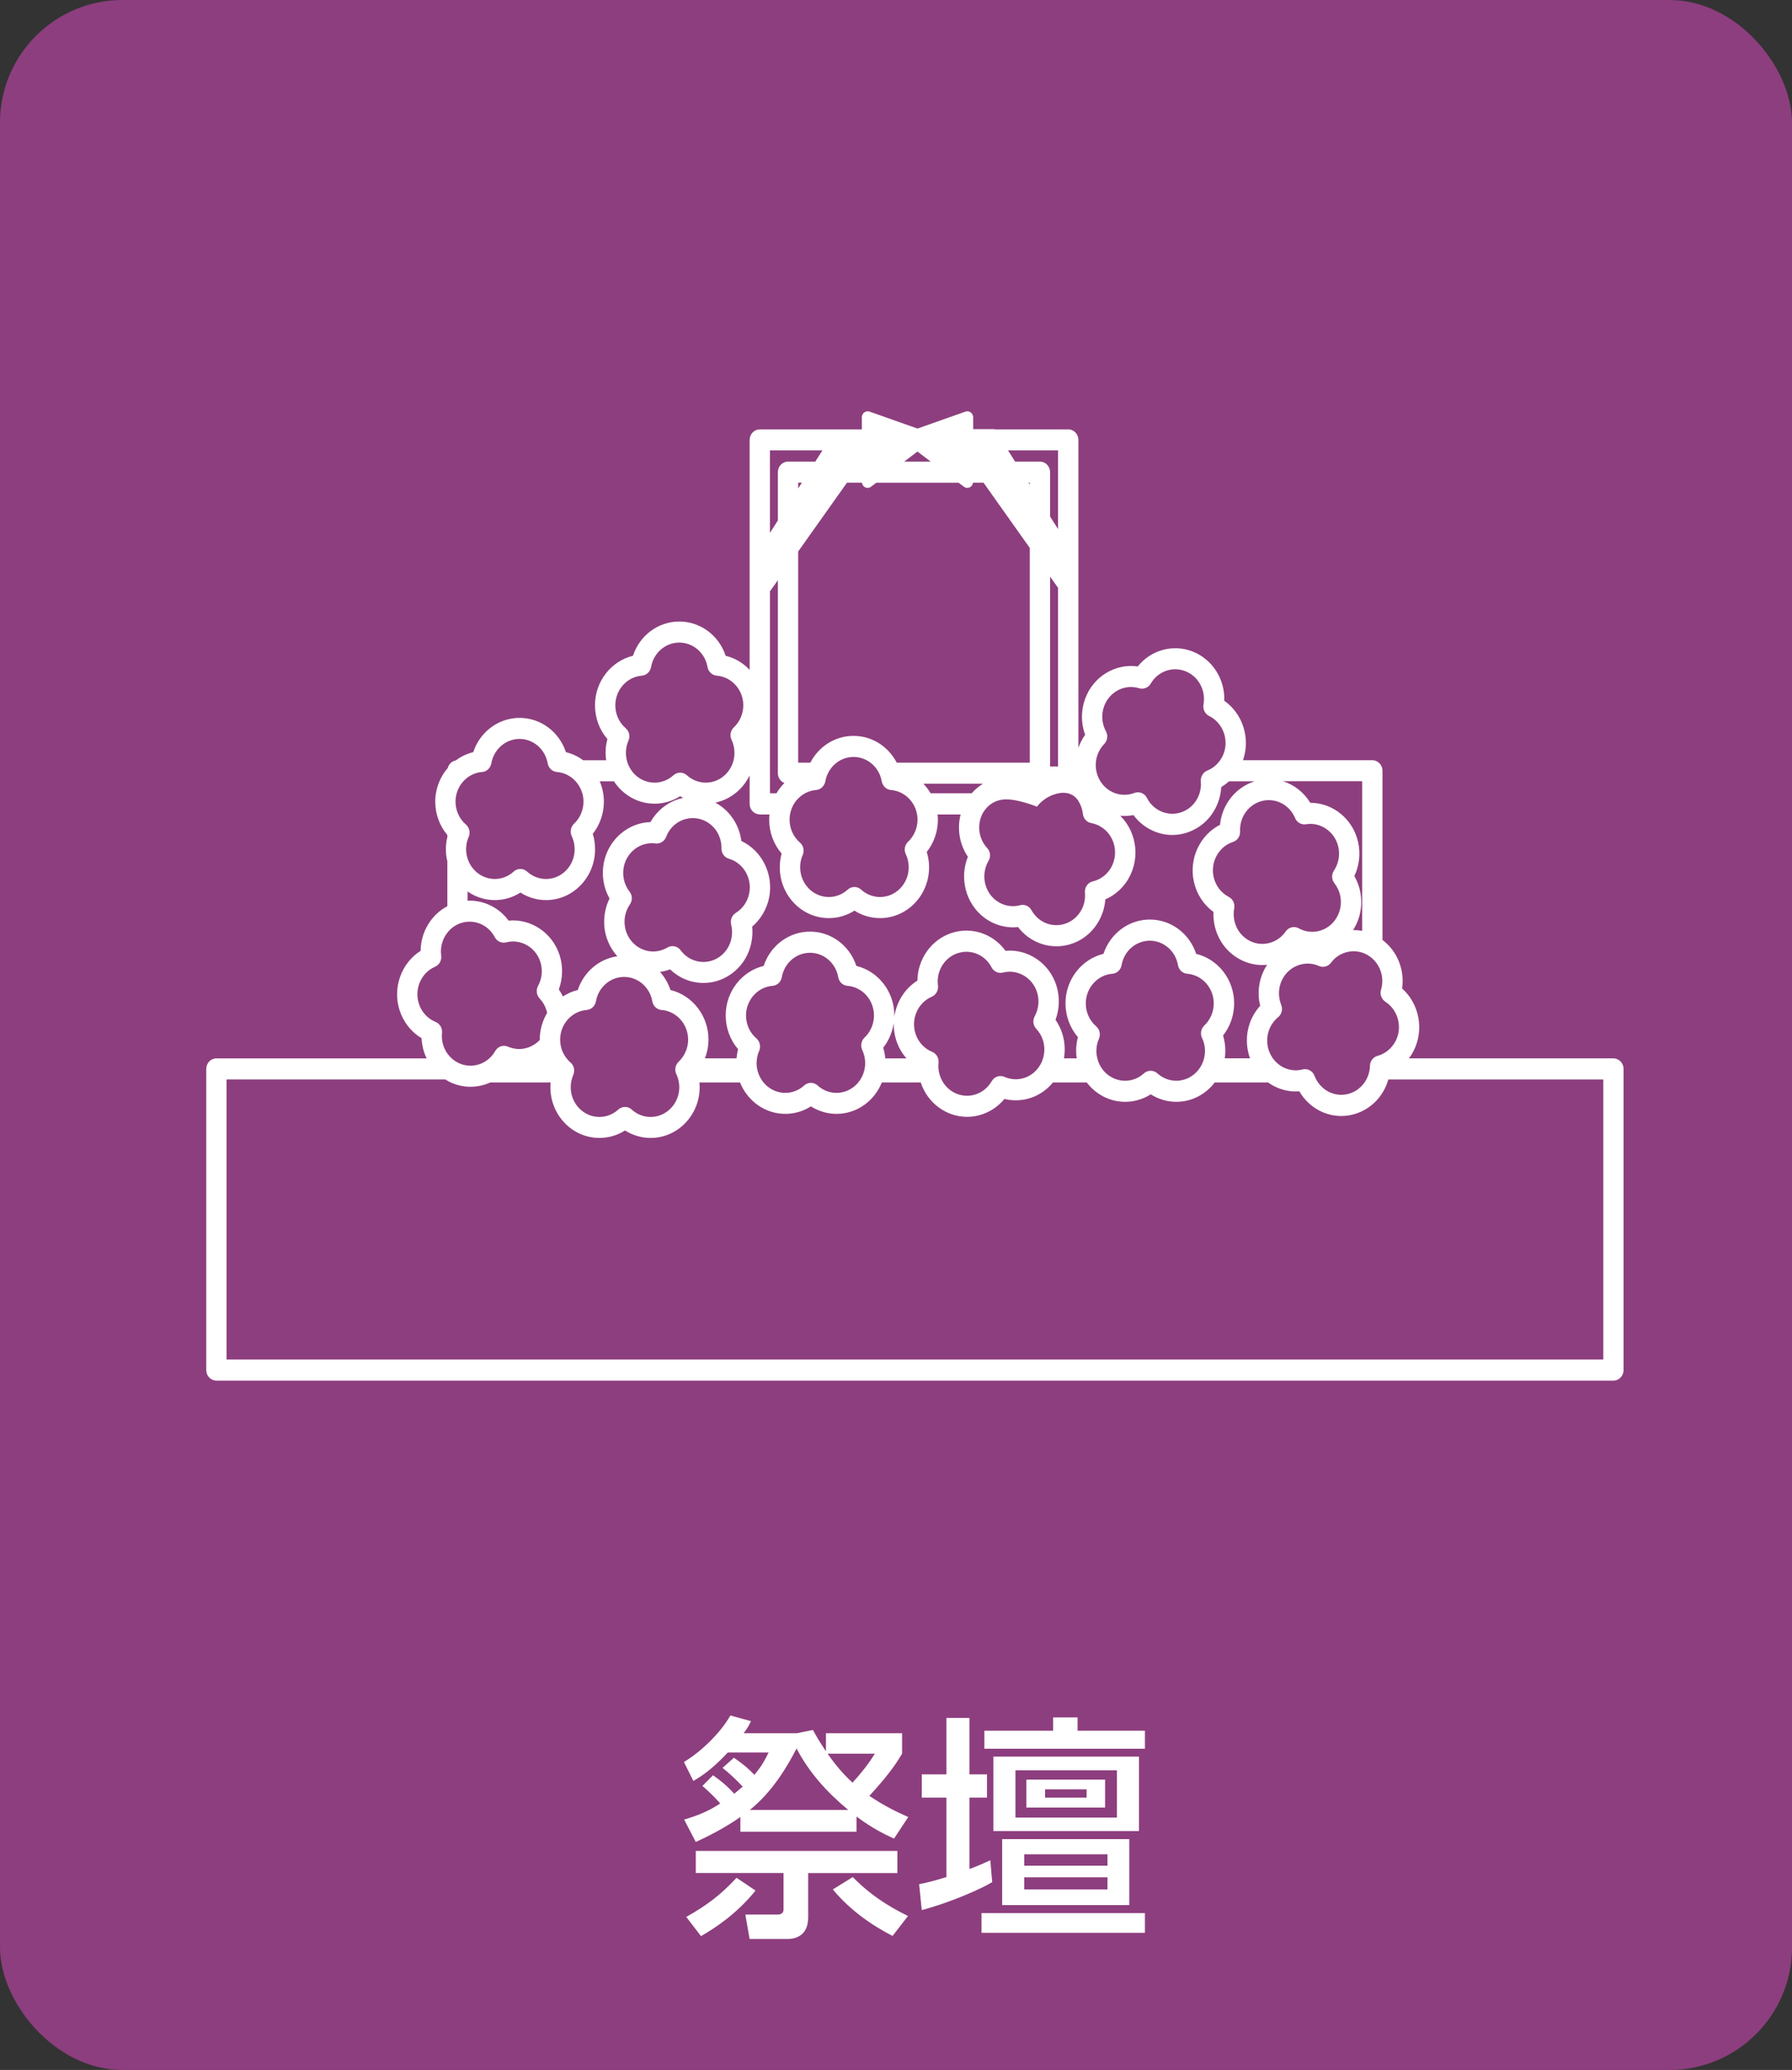 <?xml version="1.0" encoding="UTF-8"?><svg id="_レイヤー_2" xmlns="http://www.w3.org/2000/svg" width="96.387" height="111.306" viewBox="0 0 96.387 111.306"><rect x="0" y="0" width="96.387" height="111.306" fill="#333333" stroke="none"/><g id="_レイヤー_1-2"><rect y="0" width="96.387" height="111.306" rx="6.592" ry="6.592" fill="#8d3e7e"/><g><path d="m39.477,94.517c.536.37.765.574,1.097.918.396-.459.6-.854.766-1.199h-2.194c-.893.957-1.467,1.301-1.85,1.53l-.51-1.021c.931-.548,1.978-1.582,2.5-2.5l1.11.306c-.115.229-.166.332-.396.65h2.857l.867-.178c.191.344.357.638.702,1.148v-.97h4.095v1.097c-.229.383-.6,1.008-1.76,2.271.854.574,1.543.893,2.092,1.136l-.766,1.161c-.472-.217-1.148-.536-2.016-1.187v.816h-6.25v-.791c-.727.51-1.569.969-2.398,1.339l-.625-1.199c.727-.217,1.327-.459,1.939-.868-.076-.089-.382-.446-.957-.944l.574-.574c.421.306.752.561,1.135.995.191-.153.204-.166.459-.382-.383-.408-.714-.715-1.084-1.008l.612-.549Zm1.161,7.144c-1.046,1.289-2.207,2.028-2.934,2.449l-.791-1.033c1.123-.638,1.824-1.161,2.705-2.104l1.021.688Zm7.628-.944h-4.796v2.385c0,1.097-.842,1.161-1.11,1.161h-2.041l-.229-1.314h1.709c.102,0,.345,0,.345-.281v-1.952h-4.72v-1.187h10.843v1.187Zm-5.435-6.671c-.472.918-1.275,2.296-2.5,3.278h5.294c-1.148-.957-2.092-1.99-2.794-3.33v.051Zm1.684.255c.612.88,1.097,1.327,1.339,1.556.446-.484.854-.995,1.199-1.556h-2.539Zm3.495,9.797c-.37-.191-1.99-1.008-3.214-2.5l1.071-.664c.434.434,1.289,1.276,2.972,2.092l-.829,1.071Z" fill="#fff"/><path d="m49.439,101.317c.37-.077.766-.166,1.467-.383v-4.273h-1.327v-1.25h1.327v-3.036h1.237v3.036h.944v1.25h-.944v3.84c.523-.191.816-.332,1.123-.472l.102,1.174c-.498.319-2.232,1.097-3.789,1.505l-.141-1.39Zm12.144,1.556v1.059h-8.789v-1.059h8.789Zm-4.937-10.524h1.314v.714h3.623v.97h-8.636v-.97h3.699v-.714Zm4.618,2.105v4.005h-7.833v-4.005h7.833Zm-.523,4.439v3.546h-6.837v-3.546h6.837Zm-6.123-3.699v2.539h5.459v-2.539h-5.459Zm.472,4.516v.612h4.478v-.612h-4.478Zm0,1.237v.651h4.478v-.651h-4.478Zm4.35-5.255v1.505h-4.235v-1.505h4.235Zm-3.227.523v.446h2.232v-.446h-2.232Z" fill="#fff"/></g><path d="m86.234,73.103H12.186v-15.059h11.765c.058.035.113.069.174.102.372.194.775.292,1.182.292.278,0,.558-.046.831-.139.079-.028.153-.058.229-.093h3.251c-.009.083-.014.167-.014.252,0,1.506,1.182,2.732,2.638,2.732.488,0,.965-.141,1.377-.403.412.261.888.403,1.377.403,1.453,0,2.638-1.226,2.638-2.732,0-.086-.007-.169-.014-.252h2.184c.398.99,1.34,1.689,2.436,1.689.488,0,.965-.141,1.377-.403.412.261.888.403,1.377.403,1.099,0,2.041-.699,2.436-1.689h2.094c.372,1.129,1.397,1.849,2.494,1.849.271,0,.546-.044.817-.137.465-.157.877-.444,1.189-.826.47.116.965.097,1.43-.06.477-.162.879-.456,1.182-.826h1.816c.484.632,1.229,1.041,2.066,1.041.488,0,.965-.141,1.377-.403.412.261.888.403,1.377.403.838,0,1.585-.41,2.066-1.041h2.869c.09.062.18.123.28.176.433.234.919.338,1.4.301.25.43.608.782,1.043,1.018.386.208.803.308,1.212.308.951,0,1.874-.537,2.341-1.471.081-.16.143-.324.19-.493h11.564v15.059Zm-63.706-19.143c-.252-.789.13-1.659.872-1.976.229-.099.366-.347.331-.604-.007-.053-.012-.106-.014-.157v-.046c0-.039,0-.076.002-.111,0-.019.002-.035.005-.051.002-.037.007-.072.012-.109.002-.014.005-.028.007-.044.007-.039.016-.081.028-.12.002-.009.005-.016.007-.025.056-.206.153-.396.282-.562.18-.231.423-.414.715-.514.16-.056.324-.081.486-.081.551,0,1.076.308,1.351.833.12.227.372.342.615.28.777-.204,1.585.257,1.837,1.048.137.428.093.898-.123,1.291-.12.22-.086.495.083.676.167.176.289.384.363.618.019.053.032.106.042.162-.25.419-.396.909-.396,1.43v.021c-.171.185-.384.324-.625.407-.356.123-.743.106-1.087-.046-.252-.111-.544-.009-.685.236-.042.074-.088.141-.141.208t-.005.005c-.183.229-.423.4-.699.495-.391.134-.807.102-1.178-.09-.224-.118-.414-.287-.555-.49-.044-.062-.081-.125-.113-.192-.007-.012-.012-.025-.019-.037-.032-.067-.06-.134-.083-.206-.069-.217-.093-.444-.069-.671.025-.254-.116-.495-.345-.588-.428-.174-.759-.534-.902-.988m3.403-12.45c.248-.019.453-.211.497-.465.009-.056.023-.111.039-.167.058-.208.157-.398.285-.56t.005-.005c.021-.025.042-.051.065-.076l.021-.021c.019-.023.042-.044.062-.065.009-.009.019-.019.03-.028.019-.016.039-.035.062-.051.012-.012.023-.021.037-.03.021-.016.039-.03.06-.044.016-.012.03-.021.046-.03.021-.014.039-.025.06-.037.019-.009.035-.019.053-.028.021-.012.039-.021.06-.03.019-.009.039-.019.058-.025.021-.009.039-.016.06-.023.021-.009.042-.016.065-.023.019-.005.037-.012.058-.016.023-.007.049-.012.072-.019.019-.002.037-.007.056-.012.028-.005.056-.007.083-.012.016,0,.03-.005.046-.005.044-.005.088-.007.134-.007.044,0,.088.002.132.007.016,0,.03.002.046.005.028.005.058.007.086.012.019.005.035.009.053.012.025.007.049.012.074.019.019.005.037.012.056.016.023.007.044.014.067.023.019.007.039.014.058.023.021.007.039.016.058.025.021.009.042.019.06.03.019.009.037.019.053.028.021.012.042.023.06.037.016.009.03.019.046.03.021.014.042.028.06.044.014.009.025.019.039.03.021.016.042.035.062.051.009.009.019.019.028.028.023.021.044.042.065.065.007.007.012.014.019.021.023.025.046.051.067.076,0,.002.002.002.002.005.127.162.227.352.285.56h.002c.014.056.028.111.037.167.046.254.25.447.5.465.396.03.75.22,1.006.502.127.141.231.308.303.488.002.002.002.007.005.009.016.039.03.083.042.125.002.005.005.012.007.016.012.039.019.079.028.118.002.009.005.019.007.03.007.037.012.074.016.113.002.012.005.025.005.037.005.051.007.104.007.155,0,.451-.185.884-.507,1.187-.18.169-.231.442-.125.669.104.222.157.458.157.703,0,.884-.692,1.601-1.543,1.601-.372,0-.733-.141-1.016-.398-.102-.095-.231-.141-.361-.141-.127,0-.257.046-.361.141-.28.257-.641.398-1.016.398-.049,0-.097-.005-.143-.009-.016,0-.03-.002-.046-.005-.032-.005-.065-.009-.097-.016-.016-.002-.032-.007-.049-.009-.03-.007-.06-.016-.09-.025-.016-.005-.032-.009-.046-.014-.037-.012-.074-.025-.109-.042-.012-.005-.025-.009-.037-.014-.035-.016-.069-.035-.102-.053-.019-.009-.035-.019-.051-.03-.023-.012-.044-.025-.065-.039-.019-.014-.037-.025-.053-.039-.019-.014-.037-.028-.053-.042-.019-.014-.037-.028-.056-.044-.016-.014-.03-.028-.044-.042-.037-.035-.074-.074-.106-.113-.009-.009-.019-.019-.025-.028-.019-.023-.037-.046-.056-.072-.007-.012-.016-.023-.025-.035-.016-.025-.032-.051-.049-.076l-.021-.035c-.016-.028-.032-.056-.046-.083-.002-.007-.005-.012-.007-.019-.106-.215-.167-.458-.167-.717,0-.227.046-.449.137-.657.012-.028.021-.053.03-.081.002-.012.002-.021.005-.03.005-.019.007-.035.009-.053.002-.012.002-.025.005-.037v-.042c0-.016,0-.03-.002-.046,0-.007-.002-.014-.002-.021-.014-.093-.046-.183-.102-.259-.025-.037-.056-.072-.09-.102-.354-.305-.558-.754-.558-1.231,0-.833.627-1.532,1.428-1.594m6.325.502h.768c.474.724,1.277,1.203,2.184,1.203.488,0,.965-.141,1.377-.403.051.032.104.065.16.093-.729.15-1.372.618-1.756,1.298-1.203.035-2.265.935-2.51,2.191-.13.664-.016,1.344.308,1.918-.109.222-.19.458-.236.708-.141.715-.002,1.444.389,2.052.079.125.171.241.266.347-.983.141-1.807.844-2.129,1.816-.287.069-.555.187-.798.345-.062-.132-.137-.259-.22-.377.217-.585.236-1.238.044-1.839-.389-1.217-1.55-1.976-2.746-1.862-.525-.715-1.351-1.108-2.205-1.071v-.495c.419.292.923.463,1.465.463.488,0,.965-.141,1.377-.405.412.264.888.405,1.377.405,1.455,0,2.638-1.226,2.638-2.735,0-.282-.042-.56-.123-.826.382-.486.597-1.099.597-1.733,0-.386-.081-.757-.224-1.092m2.265-5.682c.25-.021.453-.211.497-.465.134-.761.773-1.314,1.518-1.314s1.386.553,1.518,1.314c.044.255.25.444.497.465.801.06,1.428.761,1.428,1.592,0,.451-.185.884-.509,1.187-.18.171-.231.444-.123.671.104.22.157.456.157.703,0,.881-.692,1.599-1.543,1.599-.072,0-.141-.007-.211-.016-.009-.002-.016-.002-.025-.005-.287-.046-.558-.174-.78-.377-.104-.093-.234-.139-.361-.139-.13,0-.259.046-.361.139-.167.153-.363.264-.571.329-.069.021-.139.037-.208.049-.009.002-.019.002-.025.005-.069.009-.141.016-.211.016-.049,0-.095-.002-.141-.007-.016-.002-.03-.005-.046-.007-.03-.002-.06-.007-.09-.014-.019-.002-.035-.005-.051-.009-.042-.009-.081-.021-.12-.032-.514-.162-.912-.592-1.046-1.134-.014-.06-.025-.12-.032-.183-.002-.005-.002-.012-.005-.019-.007-.062-.012-.13-.012-.194,0-.229.046-.451.137-.659.102-.231.042-.507-.148-.669-.356-.305-.558-.754-.558-1.233,0-.831.625-1.532,1.425-1.592m3.045,7.688c.733.153,1.254.824,1.238,1.596-.005.259.16.488.4.558.773.224,1.254,1.039,1.094,1.856-.086.442-.349.828-.724,1.057-.208.13-.31.389-.248.632.06.238.065.481.019.722-.081.419-.315.78-.657,1.018-.345.236-.757.319-1.159.234-.368-.076-.694-.287-.921-.597-.106-.143-.271-.222-.435-.222-.093,0-.187.023-.273.074-.324.194-.706.259-1.071.183-.405-.086-.752-.329-.981-.683-.227-.356-.308-.784-.227-1.203.044-.224.132-.43.259-.615.143-.208.137-.49-.019-.687-.289-.372-.403-.854-.312-1.321.16-.817.907-1.374,1.703-1.27.248.032.486-.113.576-.354.275-.72,1.006-1.129,1.738-.976m-1.03,14.439c0,.881-.692,1.599-1.543,1.599-.375,0-.736-.141-1.016-.398-.104-.093-.231-.141-.361-.141s-.257.049-.361.141c-.282.257-.643.398-1.016.398-.851,0-1.543-.717-1.543-1.599,0-.086.009-.169.021-.252.009-.065.025-.13.042-.194.002-.007.005-.014.005-.019.019-.067.042-.132.069-.194.102-.234.042-.507-.148-.671-.039-.032-.076-.069-.111-.106-.032-.035-.065-.072-.097-.111-.153-.194-.261-.421-.315-.666-.023-.113-.035-.229-.035-.347,0-.051.002-.104.007-.155,0-.014.002-.025.005-.037.005-.039.009-.079.016-.116.002-.012.007-.021.009-.032.007-.039.016-.079.028-.118.002-.007.005-.014.007-.021.014-.042.028-.083.042-.123.002-.005.005-.007.005-.012.019-.042.037-.086.058-.127t.002-.002c.067-.132.153-.254.252-.361.257-.275.604-.46.995-.49.25-.019.453-.208.5-.463.132-.761.77-1.314,1.515-1.314s1.386.553,1.518,1.314c.044.254.25.444.497.463.801.062,1.428.763,1.428,1.594,0,.372-.127.729-.352,1.013-.021.028-.044.056-.067.081-.028.032-.058.062-.088.093-.183.169-.234.442-.125.671.021.044.039.093.056.139.009.021.016.042.023.065.007.019.012.039.016.06.019.06.032.123.042.187.012.083.021.167.021.252m9.84-1.999c.104.22.157.456.157.703,0,.881-.692,1.599-1.543,1.599-.372,0-.733-.141-1.016-.398-.102-.093-.231-.141-.361-.141-.127,0-.257.049-.361.141-.28.257-.641.398-1.016.398-.465,0-.884-.215-1.166-.555-.025-.032-.051-.065-.076-.099-.002-.005-.007-.009-.009-.014-.023-.032-.042-.065-.062-.097-.005-.009-.012-.019-.016-.028-.016-.03-.032-.06-.049-.093-.007-.014-.012-.028-.019-.042-.014-.028-.025-.058-.037-.086-.007-.019-.014-.037-.019-.056-.009-.028-.019-.053-.025-.081-.007-.023-.014-.049-.019-.072-.007-.023-.012-.049-.016-.072-.007-.03-.009-.062-.014-.093-.002-.019-.007-.039-.009-.058-.002-.051-.007-.104-.007-.155,0-.046.005-.09.007-.134.005-.039.009-.079.014-.118.023-.139.06-.275.118-.407.099-.231.039-.507-.15-.671-.354-.303-.558-.752-.558-1.231,0-.831.627-1.532,1.428-1.594.248-.019.453-.208.497-.463.132-.761.77-1.314,1.518-1.314s1.384.553,1.518,1.314c.044.254.248.444.497.463.801.062,1.425.763,1.425,1.594,0,.451-.185.884-.507,1.187-.18.169-.231.444-.125.671m1.24.451c-.019-.197-.053-.389-.111-.576.298-.379.493-.835.565-1.319-.007.301.035.606.13.905.116.375.31.708.558.99h-1.141Zm2.522-.352c-.43-.176-.757-.537-.9-.99-.25-.791.137-1.659.877-1.974.231-.099.368-.347.335-.604-.102-.763.338-1.495,1.048-1.735.16-.053.322-.079.481-.079.553,0,1.08.31,1.353.838.12.227.37.342.613.28.78-.199,1.585.266,1.835,1.057.134.428.088.898-.127,1.291-.12.22-.088.495.083.676.164.176.287.384.361.618.102.329.097.666.002.974-.016.058-.037.113-.06.169-.002.005-.005.009-.007.014-.021.051-.046.102-.074.15-.002.005-.005.007-.007.012-.06.104-.132.204-.215.292-.002.002-.005.005-.009.009-.035.037-.074.074-.113.109-.012.009-.025.019-.037.03-.032.025-.065.051-.099.074-.016.012-.032.021-.049.032-.035.021-.072.042-.106.06-.016.009-.032.016-.049.025-.053.025-.106.049-.164.067-.356.12-.74.102-1.085-.051-.252-.111-.546-.012-.685.234-.014.023-.03.046-.044.069-.192.298-.474.523-.803.634-.81.275-1.682-.183-1.946-1.023-.069-.217-.093-.442-.067-.669.025-.254-.113-.495-.342-.59m14.516-.747c.104.22.157.456.157.703,0,.137-.019.268-.049.396-.053.215-.15.412-.278.583v.002c-.023.03-.046.06-.072.088-.007.007-.012.014-.019.019-.023.025-.046.051-.069.074-.009.009-.019.016-.028.025-.023.023-.046.044-.072.065-.009.009-.021.016-.032.025-.074.058-.155.109-.238.153l-.069.035c-.019.007-.037.016-.058.023-.023.012-.049.021-.074.03-.019.005-.039.012-.058.016-.028.009-.056.016-.083.023-.019.005-.037.009-.056.012-.03.007-.062.012-.095.016-.016.002-.03.005-.046.007-.049.005-.097.007-.148.007-.372,0-.733-.141-1.016-.398-.104-.093-.231-.139-.361-.139s-.257.046-.361.139c-.28.257-.641.398-1.016.398-.051,0-.099-.002-.146-.007l-.049-.007c-.032-.005-.065-.009-.095-.016-.019-.002-.037-.007-.056-.012-.028-.007-.056-.014-.083-.023-.019-.005-.037-.012-.056-.016-.028-.009-.051-.019-.076-.03-.019-.007-.039-.016-.058-.023-.023-.012-.046-.023-.067-.035-.086-.044-.167-.095-.241-.153-.012-.009-.021-.016-.032-.025-.025-.021-.049-.042-.072-.065-.009-.009-.019-.016-.028-.025-.023-.023-.046-.049-.069-.074-.007-.005-.012-.012-.019-.019-.023-.028-.049-.058-.069-.088-.002,0-.002-.002-.002-.002-.127-.171-.222-.368-.275-.583-.032-.127-.051-.259-.051-.396,0-.229.046-.451.137-.659.102-.231.042-.507-.148-.669-.354-.305-.558-.754-.558-1.233,0-.831.627-1.532,1.428-1.594.248-.019.453-.208.497-.463.132-.761.77-1.314,1.518-1.314s1.384.553,1.515,1.314c.046.255.25.444.5.463.798.062,1.425.763,1.425,1.594,0,.451-.185.884-.507,1.187-.183.169-.231.444-.125.671m-23.789-12.017h.525c-.009.093-.016.187-.016.282,0,.678.241,1.321.669,1.819-.065.241-.099.488-.099.74,0,1.508,1.185,2.732,2.638,2.732.488,0,.965-.139,1.377-.403.412.264.888.403,1.377.403,1.453,0,2.638-1.224,2.638-2.732,0-.285-.042-.56-.125-.826.384-.486.599-1.099.599-1.733,0-.095-.007-.19-.016-.282h1.238c-.197.77-.062,1.608.391,2.274-.467,1.15-.118,2.524.884,3.276.53.398,1.173.574,1.814.504.148.197.324.368.521.518.467.347,1.006.516,1.541.516.819,0,1.626-.391,2.14-1.129.287-.412.456-.893.493-1.393.447-.194.835-.511,1.122-.921.78-1.12.62-2.647-.317-3.575.236.021.474.009.708-.037.294.398.692.706,1.148.886.305.123.625.183.942.183.368,0,.731-.081,1.076-.241.643-.296,1.136-.835,1.386-1.518.099-.266.155-.539.171-.819.148-.088.287-.192.416-.308h1.384c-1.027.319-1.761,1.247-1.867,2.337-1.078.551-1.687,1.825-1.404,3.072.148.662.523,1.231,1.05,1.615-.012.248.012.497.067.745.16.71.576,1.314,1.175,1.698.423.273.9.414,1.386.414.088,0,.174-.007.261-.014-.058.086-.113.178-.162.273-.301.602-.375,1.286-.215,1.934-.164.18-.305.384-.419.608-.356.713-.377,1.515-.127,2.214h-1.358c.019-.13.032-.261.032-.396,0-.285-.042-.562-.123-.828.382-.486.597-1.097.597-1.733,0-1.282-.87-2.378-2.043-2.661-.359-1.09-1.351-1.844-2.492-1.844s-2.133.754-2.494,1.844c-1.173.282-2.043,1.379-2.043,2.661,0,.678.241,1.321.669,1.819-.065.241-.097.488-.097.743,0,.134.012.266.03.396h-.685c.074-.43.051-.884-.088-1.326-.086-.271-.208-.521-.366-.747.22-.585.238-1.235.049-1.839-.384-1.217-1.541-1.98-2.739-1.872-.669-.919-1.837-1.316-2.922-.949-1.083.368-1.8,1.404-1.816,2.554-.683.428-1.131,1.155-1.242,1.953,0-.028.002-.056.002-.083,0-1.282-.87-2.378-2.043-2.661-.359-1.09-1.351-1.844-2.492-1.844s-2.133.754-2.494,1.844c-1.173.282-2.043,1.379-2.043,2.661,0,.678.241,1.321.669,1.819-.044.16-.072.324-.086.49h-1.701c.125-.319.192-.662.192-1.013,0-1.282-.87-2.378-2.043-2.661-.123-.368-.317-.696-.562-.972.183-.025.363-.072.539-.139.354.342.794.576,1.272.678.176.035.352.053.528.053.514,0,1.016-.155,1.453-.456.588-.405.986-1.023,1.124-1.738.056-.278.067-.558.039-.835.467-.398.794-.956.916-1.576.243-1.256-.4-2.513-1.497-3.029-.113-.888-.643-1.657-1.4-2.061.81-.169,1.485-.72,1.844-1.465v1.529c0,.312.245.567.546.567m.548-11.994l.426-.599v10.379c0,.243.146.447.352.528-.167.164-.31.349-.428.553h-.349v-10.86Zm0-7.579h2.823l-.384.604h-1.467c-.303,0-.546.254-.546.567v2.596l-.426.669v-4.435Zm1.518,2.048v-.31h.199l-.199.31Zm5.789,19.664c.104.222.157.458.157.703,0,.884-.692,1.601-1.543,1.601-.372,0-.733-.141-1.016-.398-.104-.095-.231-.141-.361-.141s-.257.046-.361.141c-.282.257-.643.398-1.016.398-.851,0-1.543-.717-1.543-1.601,0-.229.046-.449.137-.657.102-.234.042-.507-.148-.671-.354-.305-.558-.754-.558-1.231,0-.097.009-.19.025-.282.021-.12.056-.236.099-.345.005-.007.007-.014.009-.019.021-.049.044-.095.067-.141.005-.007.009-.014.012-.019.028-.049.058-.097.09-.143h0c.104-.143.229-.268.372-.37.002-.002.007-.005.009-.007.049-.032.095-.062.146-.09.18-.097.382-.162.595-.178.206-.016.377-.148.458-.335.009-.019.016-.037.023-.056.007-.023.014-.049.019-.074.007-.049.019-.097.032-.146.005-.014.009-.028.012-.042.012-.035.021-.069.035-.102.005-.014.012-.028.016-.044.014-.03.025-.062.042-.093.005-.014.014-.025.021-.039.014-.03.03-.06.049-.09.007-.012.014-.023.021-.032.021-.032.039-.062.062-.093.005-.007.012-.016.019-.025.023-.03.049-.06.074-.09.007-.005.012-.012.016-.016.03-.032.06-.062.09-.093.005-.002.007-.005.009-.009.035-.03.072-.06.109-.09.257-.194.571-.308.909-.308.34,0,.655.113.912.308.037.03.074.06.109.09.002.005.005.007.009.009.03.03.06.06.09.093.005.005.009.012.016.016.025.03.051.06.074.09.007.009.014.019.019.025.023.03.042.06.062.093.007.009.014.021.021.032.019.03.035.06.049.09.007.014.014.025.021.039.014.03.028.062.042.093.005.016.012.03.016.044.014.032.023.067.032.102.005.014.009.028.014.042.014.049.025.097.032.146.005.025.012.049.019.074.007.019.014.037.023.056.081.187.252.319.456.335.215.016.416.081.597.178.049.028.097.058.146.09.002.002.007.005.009.007.143.102.268.227.372.37h0c.032.046.062.095.09.143.002.005.007.012.012.019.023.046.046.093.067.141.002.005.005.012.009.019.044.109.079.224.099.345.016.093.025.185.025.282,0,.451-.185.884-.507,1.187-.183.169-.231.442-.125.669m-2.36-19.974c.016.104.074.194.167.243.044.023.093.035.141.035.065,0,.13-.021.183-.062l.287-.215h4.424l.285.215c.056.042.12.062.185.062.049,0,.097-.012.141-.035.09-.049.15-.139.164-.243h.567l2.487,3.507v11.547h-7.156c-.449-.868-1.33-1.441-2.325-1.441s-1.874.574-2.323,1.441h-.655v-11.353l2.626-3.702h.803Zm2.989-1.675l.715.541h-1.43l.715-.541Zm7.561-.062v4.227l-.426-.669v-2.388c0-.312-.245-.567-.546-.567h-1.335l-.384-.604h2.691Zm-.426,17.003v-10.215l.426.599v9.611c-.143-.009-.285-.009-.426.005m-1.094-15.164l-.065-.102h.065v.102Zm-3.126,16.6h-2.207c-.109-.187-.241-.359-.389-.514h3.202c-.222.137-.426.31-.606.514m5.738.407c.132.208.217.447.245.699.025.25.211.453.451.495.231.042.449.137.641.282.689.516.844,1.518.347,2.233-.22.312-.541.534-.907.62-.268.062-.449.322-.423.606.037.386-.065.773-.285,1.085-.497.715-1.465.877-2.154.361-.178-.134-.324-.303-.435-.502-.099-.18-.282-.287-.474-.287-.044,0-.09.007-.137.019-.447.12-.916.028-1.289-.252-.65-.488-.831-1.425-.41-2.133.13-.22.102-.502-.072-.689-.456-.49-.553-1.215-.273-1.809,0,0,.352-.81,1.289-.81.703,0,1.661.396,1.661.396,0,0,.368-.558,1.15-.72.782-.162,1.074.407,1.074.407m1.037-2.496c.081-.213.199-.403.356-.565.176-.178.213-.458.093-.68-.227-.416-.261-.912-.097-1.356.287-.777,1.113-1.201,1.881-.96.238.074.497-.03.625-.25.386-.662,1.173-.942,1.872-.664.696.275,1.101,1.027.965,1.788-.046.252.079.507.303.618.726.354,1.071,1.24.784,2.017-.023.062-.051.123-.081.18-.005.005-.007.009-.009.016-.03.056-.062.111-.099.162-.174.25-.412.447-.694.56-.227.093-.368.329-.347.581.023.243-.009.484-.095.715-.148.398-.435.715-.812.888s-.796.185-1.18.032c-.349-.137-.639-.403-.812-.745-.097-.192-.287-.303-.484-.303-.065,0-.13.012-.19.035-.352.134-.738.132-1.087-.005-.384-.153-.689-.453-.858-.842-.167-.391-.178-.824-.032-1.224m9.206,2.457c.604,0,1.164.368,1.414.962.097.238.34.377.585.335.794-.13,1.557.405,1.74,1.217.099.437.014.902-.234,1.275-.141.208-.13.486.025.68.15.19.252.41.308.648.192.861-.324,1.721-1.152,1.923-.363.088-.747.035-1.076-.148-.243-.134-.544-.06-.703.171-.217.315-.539.537-.902.625-.403.097-.814.028-1.166-.199-.349-.224-.595-.578-.687-.995-.051-.222-.053-.449-.012-.673.049-.25-.072-.502-.292-.618-.412-.213-.708-.602-.814-1.067-.183-.81.275-1.64,1.041-1.888.238-.079.396-.312.382-.569-.037-.773.463-1.46,1.192-1.636.116-.03.234-.044.352-.044m5.023-1.016v8.047c-.164-.03-.329-.042-.493-.042.014-.021.03-.042.044-.065.372-.62.488-1.353.329-2.064-.062-.278-.164-.537-.301-.777.266-.562.34-1.21.201-1.828-.28-1.247-1.365-2.11-2.568-2.11h-.005c-.345-.569-.872-.974-1.471-1.161h4.264Zm1.013,11.21c-.053.174-.019.356.079.497.021.03.042.056.067.079,0,.002.002.005.005.007.025.025.053.046.083.067.683.437.928,1.358.558,2.096-.023.046-.049.088-.076.132-.007.014-.019.028-.028.042-.019.028-.037.053-.056.079-.014.016-.025.032-.039.049-.016.021-.035.042-.053.062-.016.016-.032.035-.049.051-.009.009-.021.019-.032.028-.044.044-.093.083-.141.12-.009.007-.019.014-.028.021-.028.019-.058.039-.088.056-.007.007-.016.012-.025.016-.113.067-.236.12-.363.155-.236.065-.403.282-.41.534-.005.245-.062.481-.174.701-.106.213-.259.396-.44.537-.009.007-.021.016-.03.023-.021.016-.044.032-.067.046-.019.012-.035.023-.053.035-.021.012-.039.023-.06.035-.023.014-.049.025-.074.037-.016.007-.032.016-.049.023-.042.019-.086.035-.132.051-.391.127-.81.09-1.175-.106-.049-.028-.097-.058-.143-.088-.012-.009-.023-.019-.035-.025-.037-.028-.072-.056-.104-.086-.009-.007-.019-.014-.025-.023-.183-.167-.329-.377-.419-.615-.081-.222-.287-.363-.509-.363-.042,0-.086.007-.13.016-.363.093-.747.046-1.078-.132-.349-.19-.597-.497-.729-.851,0-.002,0-.005-.002-.005-.049-.134-.079-.275-.093-.419,0-.007,0-.014-.002-.021-.002-.06-.005-.123-.002-.185v-.032c.005-.069.012-.137.025-.204,0-.009.002-.019.005-.028.012-.058.025-.113.044-.171.007-.016.012-.032.016-.051.023-.065.049-.127.081-.192.102-.201.241-.377.414-.518.194-.157.261-.43.167-.664-.178-.442-.16-.937.053-1.36.37-.738,1.238-1.06,1.974-.731.231.102.497.03.65-.174.025-.037.056-.072.083-.104.009-.012.021-.021.03-.032.021-.021.042-.042.062-.062.012-.012.025-.023.037-.035.019-.016.039-.035.06-.051.014-.012.028-.021.042-.032.021-.014.042-.03.062-.044.014-.009.028-.019.044-.028.021-.014.044-.028.065-.039.016-.009.03-.016.044-.025.025-.012.049-.023.074-.032l.042-.021c.03-.012.065-.023.097-.035.007-.002.012-.005.019-.007.039-.014.079-.023.118-.032.016-.005.03-.007.046-.009.025-.005.051-.012.076-.014.016-.002.035-.005.053-.007.023-.002.046-.005.069-.007.019,0,.037,0,.056-.002h.069c.019.002.037.002.058.002.023.002.046.005.069.007.019.002.037.005.056.007.023.002.046.007.072.012.016.005.035.007.051.012.03.007.058.014.088.023.012.002.023.007.037.009.083.028.169.065.25.109.662.356.983,1.152.763,1.89m12.498,3.688h-10.999c.099-.13.187-.271.261-.419.571-1.136.287-2.529-.627-3.339.146-1.004-.261-2.011-1.055-2.61v-9.097c0-.312-.245-.567-.546-.567h-6.957c.414-1.187-.021-2.508-1.006-3.197.039-1.15-.627-2.221-1.694-2.644-1.064-.421-2.251-.086-2.961.798-1.194-.171-2.385.532-2.827,1.731-.234.632-.231,1.321-.002,1.946-.143.199-.259.419-.347.655-.005.016-.009.032-.016.049v-16.561c0-.312-.243-.567-.546-.567h-3.959l-.007-.012h-1.148v-.636c0-.106-.049-.204-.132-.264-.081-.062-.187-.079-.282-.044l-2.58.912-2.582-.912c-.095-.032-.199-.019-.282.044-.081.06-.13.157-.13.264v.648h-5.49c-.301,0-.546.255-.546.567v12.364c-.347-.368-.789-.636-1.289-.757-.361-1.09-1.353-1.842-2.494-1.842s-2.133.752-2.492,1.842c-1.173.282-2.043,1.379-2.043,2.661,0,.678.238,1.321.669,1.819-.067.241-.099.488-.099.743,0,.134.014.266.03.396h-1.235c-.275-.204-.588-.354-.928-.435-.359-1.09-1.351-1.844-2.492-1.844s-2.133.754-2.494,1.844c-.345.081-.662.236-.939.444-.208.037-.375.197-.43.405-.419.484-.673,1.12-.673,1.812,0,.666.234,1.3.65,1.793v.109c-.053.215-.079.435-.079.657,0,.227.028.442.079.652v2.411c-.872.46-1.428,1.386-1.437,2.399-1.03.648-1.522,1.974-1.134,3.19.206.643.629,1.178,1.185,1.508.012.25.056.497.132.738.039.12.088.234.141.347h-11.307c-.303,0-.548.254-.548.567v16.193c0,.312.245.567.548.567h75.14c.303,0,.546-.254.546-.567v-16.193c0-.312-.243-.567-.546-.567" fill="#fff"/></g></svg>
